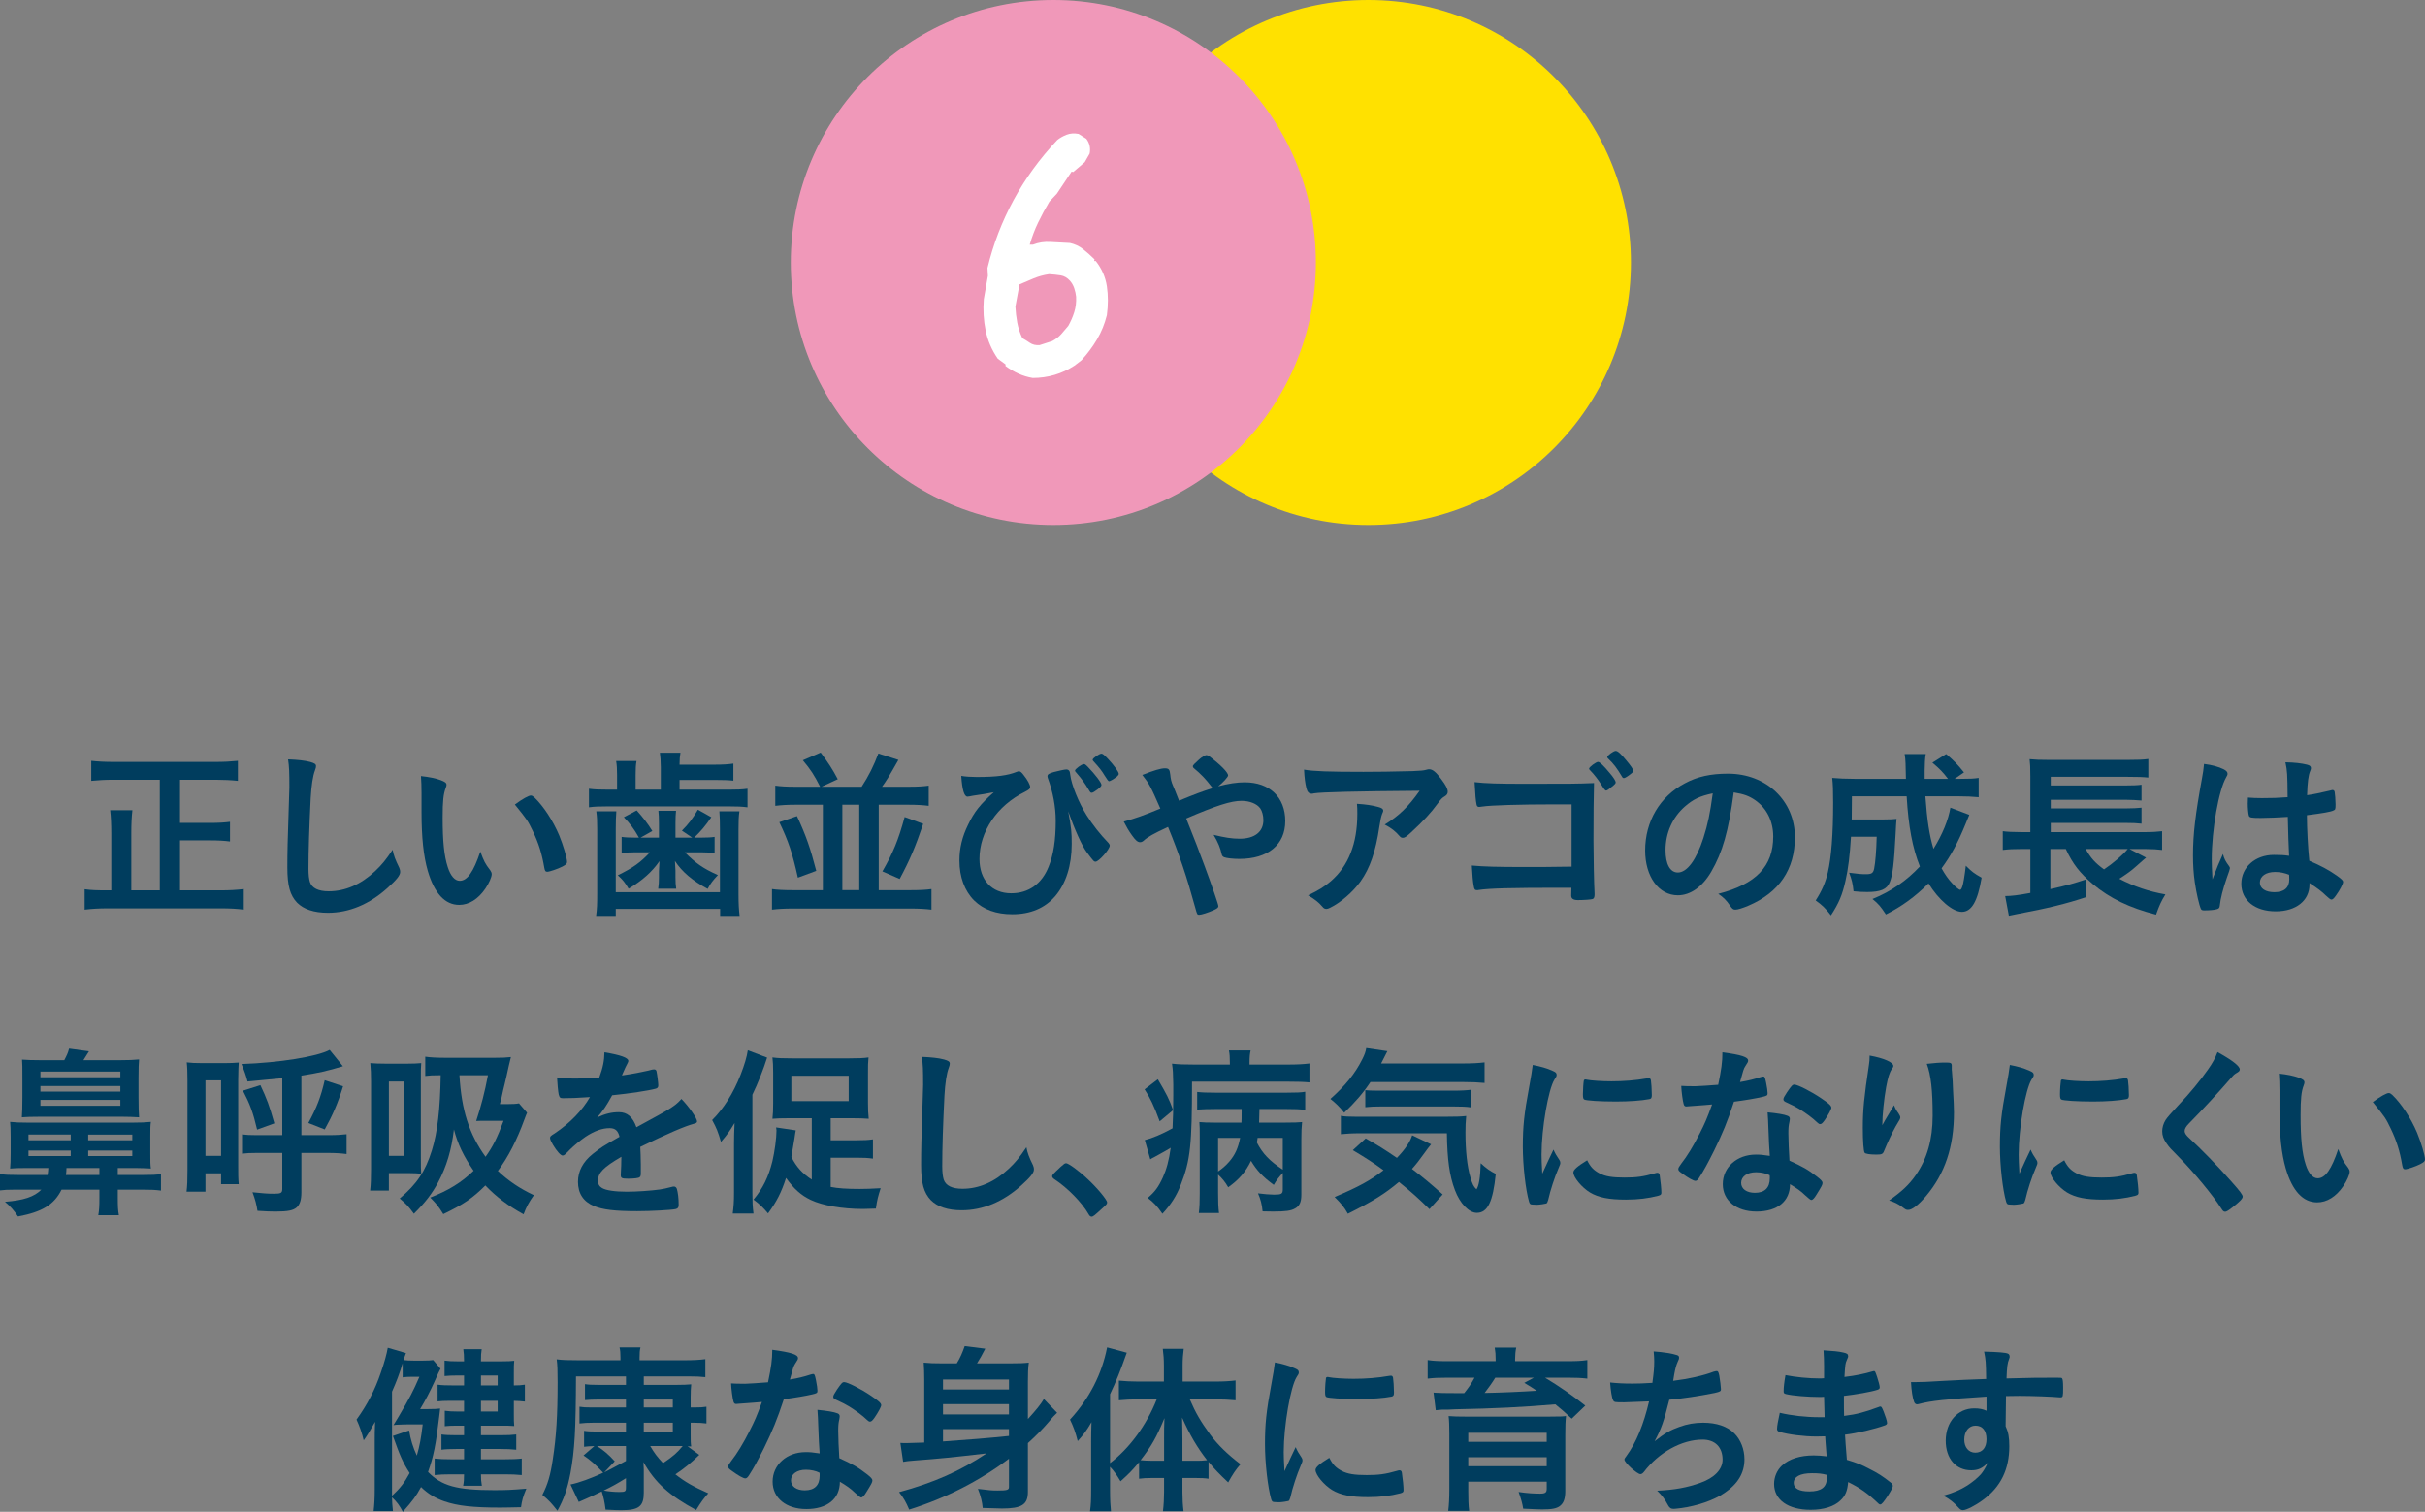 <?xml version="1.0" encoding="UTF-8"?>
<svg id="_イヤー_2" data-name="レイヤー 2" xmlns="http://www.w3.org/2000/svg" viewBox="0 0 277.094 172.774">
  <rect x="0" y="0" width="277.094" height="172.774" fill="#808080" stroke="none"/>
  <g id="_身" data-name="中身">
    <g>
      <path d="M18.258,89.111h-5.269c-.967,0-1.723,.042-2.562,.126v-2.288c.777,.084,1.533,.126,2.541,.126h11.674c.966,0,1.722-.042,2.541-.126v2.288c-.799-.084-1.659-.126-2.541-.126h-4.073v4.934h3.464c.967,0,1.617-.042,2.247-.126v2.247c-.63-.084-1.344-.126-2.247-.126h-3.464v5.711h4.619c.987,0,1.848-.042,2.667-.147v2.352c-.819-.105-1.555-.147-2.646-.147H12.337c-1.008,0-1.784,.042-2.667,.147v-2.331c.777,.105,1.323,.126,2.625,.126h.42v-6.53c0-1.029-.042-1.911-.126-2.624h2.54c-.084,.714-.125,1.554-.125,2.603v6.551h3.254v-12.64Z" style="fill: #003d5e;"/>
      <path d="M35.437,87.075c.524,.147,.672,.252,.672,.483,0,.147-.021,.21-.126,.504-.23,.609-.398,1.68-.482,3.15-.168,3.38-.252,6.005-.252,8.084,0,.672,.062,1.176,.168,1.512,.231,.693,.965,1.05,2.141,1.05,1.891,0,3.675-.777,5.312-2.31,.756-.714,1.218-1.281,1.994-2.436,.127,.672,.295,1.113,.756,2.058,.063,.168,.105,.294,.105,.483,0,.378-.398,.882-1.449,1.827-2.078,1.869-4.388,2.834-6.803,2.834-1.596,0-2.772-.399-3.527-1.155-.797-.84-1.112-1.932-1.112-4.01,0-1.638,.021-2.897,.189-7.79,.021-.735,.043-1.176,.043-1.365,0-1.785-.021-2.31-.147-3.212,1.071,.042,1.89,.126,2.519,.294Z" style="fill: #003d5e;"/>
      <path d="M48.164,90.581c0-.609-.021-1.428-.064-1.89,.966,.105,1.68,.252,2.247,.462,.504,.189,.672,.315,.672,.546q0,.126-.084,.336c-.274,.714-.357,1.512-.357,3.422,0,2.688,.168,4.367,.588,5.648,.315,.987,.798,1.554,1.365,1.554,.86,0,1.574-1.008,2.352-3.338,.399,1.071,.545,1.386,1.133,2.142,.105,.147,.168,.294,.168,.441,0,.336-.314,1.05-.734,1.659-.818,1.197-1.869,1.848-2.981,1.848-1.616,0-2.835-1.302-3.591-3.884-.482-1.68-.713-3.8-.713-6.74v-2.205Zm12.492,.336c.126,0,.23,.063,.398,.21,1.051,1.008,2.143,2.688,2.835,4.325,.462,1.113,.903,2.603,.903,3.044,0,.21-.105,.315-.547,.546-.482,.252-1.469,.588-1.721,.588-.189,0-.273-.105-.336-.483-.274-1.617-.651-2.792-1.303-4.157-.588-1.218-.629-1.281-2.057-3.045,.881-.651,1.574-1.029,1.826-1.029Z" style="fill: #003d5e;"/>
      <path d="M75.504,87.621c0-.63-.041-1.155-.104-1.596h2.352c-.064,.357-.104,.777-.104,1.365h3.988c.924,0,1.617-.042,2.163-.126v1.953c-.567-.063-1.176-.084-2.163-.084h-3.988v1.113h5.647c1.008,0,1.491-.021,2.12-.105v2.121c-.608-.084-1.238-.105-2.141-.105h-13.816c-.986,0-1.574,.021-2.162,.105v-2.121c.609,.084,1.154,.105,2.246,.105h.967v-1.701c0-.63-.021-1.071-.105-1.575h2.33c-.084,.441-.104,.903-.104,1.596v1.68h2.876v-2.624Zm-5.08,5.102c-.043,.63-.064,1.071-.064,1.995v7.244h11.905v-7.244c0-.882-.021-1.407-.064-1.995h2.288c-.084,.567-.104,1.113-.104,2.037v7.412c0,1.134,.042,1.785,.126,2.499h-2.225v-.798h-11.926v.798h-2.247c.105-.735,.127-1.386,.127-2.499v-7.412c0-.945-.021-1.407-.105-2.037h2.289Zm4.871,1.386c0-.651-.021-1.071-.063-1.449h2.016c-.042,.378-.064,.798-.064,1.449v1.617h1.911l-1.176-.798c.756-.756,1.176-1.302,1.827-2.394l1.532,.861c-.692,1.008-1.155,1.554-1.952,2.33h.818c.65,0,1.113-.021,1.512-.084v1.869c-.525-.084-.861-.105-1.406-.105h-1.995c1.26,1.26,2.058,1.827,3.779,2.603-.546,.567-.84,.945-1.176,1.575-1.7-.924-2.919-1.932-3.737-3.191q.021,.189,.021,.357c.021,.294,.041,.672,.041,.756v.756c0,.546,.021,.882,.084,1.302h-2.057c.062-.42,.084-.798,.084-1.26v-.735c0-.063,.021-.462,.062-1.155-.84,1.218-1.974,2.226-3.527,3.149-.398-.672-.65-1.008-1.238-1.533,1.764-.861,2.603-1.47,3.674-2.624h-1.785c-.524,0-.881,.021-1.448,.084v-1.848c.42,.063,.882,.084,1.512,.084h.462c-.546-.987-1.029-1.617-1.722-2.33l1.47-.777c.734,.819,1.302,1.554,1.785,2.352l-1.344,.756h2.1v-1.617Z" style="fill: #003d5e;"/>
      <path d="M93.711,89.909c-.693-1.365-1.05-1.911-1.974-3.023l2.036-.882c.924,1.239,1.344,1.89,1.953,3.045l-1.848,.861h4.577c.798-1.218,1.386-2.394,1.911-3.8l2.288,.735c-1.218,2.142-1.302,2.268-1.868,3.065h3.023c1.092,0,1.721-.042,2.309-.126v2.31c-.65-.084-1.385-.126-2.288-.126h-3.423v9.763h3.654c1.112,0,1.784-.042,2.372-.126v2.352c-.692-.084-1.428-.126-2.372-.126h-13.48c-.944,0-1.68,.042-2.372,.126v-2.352c.588,.084,1.26,.126,2.372,.126h3.443v-9.763h-3.148c-.883,0-1.596,.042-2.289,.126v-2.31c.588,.084,1.238,.126,2.31,.126h2.813Zm-2.646,3.359c1.028,2.205,1.532,3.653,2.204,6.257l-2.1,.777c-.629-2.813-1.07-4.157-2.12-6.341l2.016-.693Zm7.118,8.461v-9.763h-1.932v9.763h1.932Zm7.307-7.58c-.924,2.708-1.491,4.052-2.688,6.299l-1.975-.861c1.219-2.121,1.827-3.59,2.541-6.215l2.121,.777Z" style="fill: #003d5e;"/>
      <path d="M111.625,88.796c2.246,0,3.506-.168,4.556-.588,.104-.042,.168-.063,.231-.063,.168,0,.315,.105,.545,.42,.463,.567,.756,1.134,.756,1.386,0,.189-.125,.294-.608,.546-3.171,1.554-5.186,4.556-5.186,7.664,0,2.414,1.407,3.926,3.633,3.926,1.974,0,3.485-1.071,4.262-3.023,.567-1.386,.819-3.065,.819-5.249,0-1.617-.316-3.296-.903-4.892-.021-.084-.041-.147-.041-.21,0-.21,.146-.315,.734-.483,.566-.147,1.238-.294,1.428-.294,.168,0,.294,.084,.357,.21q.041,.063,.084,.399c.125,1.113,.965,3.191,1.868,4.619,.651,1.05,1.596,2.247,2.499,3.17,.104,.126,.146,.21,.146,.315-.021,.441-1.26,1.827-1.617,1.827-.189,0-.23-.042-.986-1.05-.566-.735-1.428-2.667-2.142-4.703,.356,1.932,.399,2.373,.399,3.737,0,2.436-.651,4.514-1.891,5.963-1.176,1.365-2.834,2.058-4.892,2.058-1.848,0-3.296-.525-4.367-1.575-1.092-1.092-1.68-2.688-1.68-4.556,0-1.428,.315-2.729,.987-4.094,.713-1.491,1.406-2.352,2.939-3.716-1.092,.21-1.113,.21-2.395,.399-.125,.021-.23,.042-.314,.063-.126,.021-.231,.042-.294,.042-.378,0-.608-.777-.714-2.373,.462,.084,1.154,.126,1.785,.126Zm12.744,1.407c-.378-.651-.818-1.239-1.218-1.701-.294-.336-.315-.357-.315-.441,0-.168,.756-.735,1.008-.735,.127,0,.189,.042,.441,.294,.84,.861,1.574,1.827,1.574,2.079,0,.126-.084,.231-.398,.483-.357,.273-.588,.42-.734,.42-.105,0-.147-.042-.357-.399Zm1.848-1.575c-.314-.525-.566-.861-1.281-1.638-.062-.063-.084-.126-.084-.168,0-.168,.756-.693,1.008-.693,.147,0,.315,.147,.735,.588,.692,.735,1.239,1.491,1.239,1.722,0,.084-.064,.189-.211,.315-.377,.294-.776,.525-.902,.525q-.105,0-.504-.651Z" style="fill: #003d5e;"/>
      <path d="M142.242,89.405c2.834,0,4.619,1.701,4.619,4.43,0,2.708-1.975,4.325-5.25,4.325-.713,0-1.448-.084-1.721-.189-.168-.063-.252-.168-.295-.357-.146-.693-.42-1.365-.924-2.205,1.303,.315,2.1,.441,2.982,.441,1.7,0,2.708-.777,2.708-2.121,0-.525-.147-1.05-.356-1.344-.379-.525-1.197-.861-2.143-.861-1.196,0-2.856,.525-6.319,2.016q1.323,3.296,2.058,5.312c.882,2.373,1.617,4.514,1.617,4.703,0,.168-.127,.273-.547,.462-.608,.273-1.385,.525-1.658,.525-.21,0-.231-.042-.441-.819-.965-3.527-1.826-6.089-3.107-9.217-1.596,.735-2.352,1.155-2.792,1.575-.126,.105-.252,.168-.399,.168-.273,0-.524-.21-.924-.777-.42-.588-.588-.903-.944-1.575,1.344-.378,2.204-.672,4.179-1.491-1.092-2.498-1.239-2.792-2.059-3.842,1.344-.525,2.1-.756,2.583-.756,.441,0,.546,.126,.608,.693,.064,.588,.105,.798,.357,1.386,.021,.042,.21,.483,.65,1.617,1.848-.756,2.499-1.008,3.885-1.449-.084-.042-.105-.063-.168-.147-.714-.924-1.154-1.386-2.078-2.163-.043-.084-.064-.126-.064-.189q0-.126,.714-.756c.273-.252,.693-.504,.818-.504,.105,0,.211,.042,.336,.126,1.281,.966,2.163,1.848,2.163,2.205,0,.168-.63,.861-1.134,1.239,1.154-.315,2.162-.462,3.045-.462Z" style="fill: #003d5e;"/>
      <path d="M155.767,88.209c1.743,0,3.066-.021,5.647-.084,.924-.042,1.239-.063,1.533-.147,.21-.063,.273-.063,.357-.063,.399,0,.776,.315,1.385,1.134,.525,.693,.735,1.113,.735,1.428,0,.231-.104,.378-.336,.525-.336,.21-.399,.273-.819,.84-.756,1.05-1.68,2.037-3.023,3.275-.545,.504-.734,.63-.944,.63-.147,0-.252-.042-.356-.168-.504-.588-.967-.945-1.723-1.344,1.617-.987,2.709-2.037,3.99-3.863q-10.813,.084-12.053,.294c-.168,.042-.231,.042-.273,.042-.315,0-.504-.189-.608-.609-.147-.567-.231-1.239-.273-2.142,1.05,.189,2.834,.252,6.761,.252Zm1.7,4.01c.42,.105,.588,.231,.588,.441q0,.084-.125,.357c-.105,.273-.211,.735-.315,1.449-.42,2.855-1.071,4.745-2.163,6.278-.881,1.218-2.268,2.414-3.484,3.002-.147,.084-.315,.126-.399,.126-.189,0-.315-.063-.462-.252-.42-.504-.924-.882-1.638-1.302,1.196-.567,1.868-.987,2.603-1.617,2.016-1.743,3.023-4.304,3.023-7.685,0-.483,0-.777-.042-1.155,1.008,.063,1.722,.168,2.414,.357Z" style="fill: #003d5e;"/>
      <path d="M179.579,91.925h-1.743c-4.262,0-7.537,.105-8.461,.252-.146,.021-.252,.042-.336,.042-.19,0-.273-.063-.315-.252-.105-.504-.147-1.071-.231-2.583,1.26,.147,2.729,.189,5.731,.189,5.375,0,5.858,0,7.916-.084-.042,2.016-.062,3.191-.062,6.593,0,1.575,.062,4.997,.125,6.026v.126c0,.273-.062,.441-.209,.504-.147,.063-1.029,.126-1.701,.126q-.756,0-.756-.504c0-.042,0-.105,.021-.903h-1.176c-5.606,0-8.189,.063-9.428,.252-.062,.021-.126,.021-.189,.021-.231,0-.315-.084-.377-.525-.084-.399-.147-1.176-.211-2.289,1.407,.126,2.835,.168,6.11,.168,2.079,0,2.331,0,5.291-.042v-7.118Zm4.577-1.995c-.399,.336-.546,.42-.65,.42q-.127,0-.504-.63c-.336-.546-.84-1.218-1.323-1.701-.084-.084-.104-.126-.104-.168,0-.189,.797-.777,1.028-.777,.188,0,.63,.42,1.323,1.26,.44,.504,.692,.924,.692,1.071,0,.126-.084,.231-.462,.525Zm1.154-1.218c-.524-.882-.944-1.449-1.553-2.016-.084-.084-.105-.126-.105-.168,0-.189,.714-.714,.966-.714,.231,0,.608,.336,1.218,1.092,.482,.567,.798,1.029,.798,1.176,0,.105-.084,.21-.336,.399-.316,.252-.63,.441-.735,.441-.104,0-.168-.042-.252-.21Z" style="fill: #003d5e;"/>
      <path d="M195.541,99.609c-1.008,1.743-2.393,2.708-3.821,2.708-2.184,0-3.737-2.142-3.737-5.123,0-3.317,1.68-6.173,4.557-7.684,1.406-.756,2.918-1.092,4.912-1.092,4.389,0,7.643,3.107,7.643,7.265,0,3.674-1.805,6.32-5.291,7.811-.692,.294-1.238,.462-1.512,.462-.252,0-.356-.084-.629-.483-.357-.546-.756-.945-1.323-1.323,4.325-1.113,6.278-3.149,6.278-6.551,0-1.743-.735-3.212-2.037-4.136-.734-.504-1.322-.714-2.478-.903-.588,4.43-1.28,6.845-2.562,9.049Zm-3.023-7.433c-1.406,1.239-2.205,3.002-2.205,4.976,0,1.617,.525,2.562,1.407,2.562,1.05,0,2.12-1.449,2.919-3.947,.504-1.575,.756-2.772,1.07-5.102-1.49,.315-2.226,.672-3.191,1.512Z" style="fill: #003d5e;"/>
      <path d="M225.024,93.122q-.147,.336-.441,1.071c-.882,2.163-1.701,3.653-2.729,5.039,.378,.693,.798,1.281,1.218,1.722,.336,.378,.777,.735,.902,.735,.084,0,.168-.126,.252-.378q.168-.462,.399-2.373c.672,.672,.944,.882,1.806,1.365-.462,2.729-1.154,3.905-2.268,3.905-1.029,0-2.646-1.365-3.801-3.254-1.49,1.491-3.064,2.646-4.871,3.548-.608-.924-.84-1.197-1.532-1.764,2.12-.861,3.863-2.058,5.417-3.716-.84-2.1-1.302-4.514-1.512-8.021h-6.257q-.021,1.995-.021,2.646h3.695c.734,0,1.008-.021,1.428-.063-.043,.42-.064,.882-.105,1.701-.189,3.548-.336,4.703-.672,5.543-.315,.798-1.05,1.113-2.582,1.113-.525,0-.883-.021-1.555-.084-.084-.861-.209-1.365-.504-2.121,1.092,.147,1.387,.168,1.953,.168,.609,0,.798-.126,.902-.609,.147-.714,.252-2.037,.295-3.674h-2.939c-.127,2.142-.316,3.695-.631,5.06-.356,1.596-.756,2.541-1.658,3.926-.63-.819-1.008-1.176-1.742-1.701,.713-1.113,1.112-2.037,1.385-3.191,.399-1.722,.609-4.367,.609-7.957,0-1.512-.021-2.058-.105-2.856,.715,.063,1.533,.105,2.583,.105h5.837l-.042-1.764c-.021-.483-.042-.672-.104-1.071h2.414c-.084,.42-.126,1.239-.126,1.911v.924h2.667c-.567-.756-.967-1.155-1.785-1.848l1.574-.987c.924,.798,1.26,1.134,2.037,2.1l-1.07,.735h.608c1.092,0,1.616-.021,2.142-.105v2.205c-.672-.063-1.428-.105-2.457-.105h-3.632c.189,2.729,.462,4.493,.924,6.005,1.028-1.659,1.7-3.296,1.932-4.703l2.163,.819Z" style="fill: #003d5e;"/>
      <path d="M245.225,98.014c-.188,.147-.293,.252-1.154,1.008-.504,.462-1.092,.882-1.91,1.407,1.7,.882,3.359,1.449,5.269,1.785-.482,.777-.714,1.302-1.07,2.31-3.023-.777-5.271-1.848-7.244-3.506-1.449-1.239-2.268-2.268-3.066-3.989h-1.764v4.577c1.827-.399,2.624-.63,4.031-1.092l.042,2.016c-2.205,.735-4.389,1.281-7.894,1.932-.482,.105-.546,.105-.924,.189l-.42-2.247c.672,0,1.554-.105,2.877-.357v-5.018h-1.092c-.861,0-1.365,.021-2.059,.105v-2.142c.42,.063,1.197,.105,2.1,.105h1.051v-6.341c0-1.113-.021-1.428-.084-1.995,.629,.063,1.176,.084,2.204,.084h9.007c1.176,0,1.743-.021,2.352-.105v2.121c-.65-.063-1.133-.084-2.33-.084h-8.818v.987h8.524c.819,0,1.407-.021,1.848-.084v1.806c-.42-.042-1.323-.084-1.848-.084h-8.524v.987h8.524c.819,0,1.47-.042,1.848-.084v1.827c-.546-.063-1.05-.084-1.848-.084h-8.524v1.05h10.729c.883,0,1.449-.042,1.995-.105v2.142c-.524-.063-1.092-.105-1.827-.105h-1.889l1.889,.987Zm-6.907-.987c.588,1.05,1.112,1.617,2.1,2.33,1.008-.672,2.163-1.659,2.708-2.33h-4.808Z" style="fill: #003d5e;"/>
      <path d="M254.719,99.001c.064,.084,.084,.147,.084,.231q0,.126-.356,1.092c-.44,1.281-.714,2.33-.798,3.149-.021,.273-.105,.378-.378,.441-.294,.084-.86,.126-1.407,.126-.209,0-.314-.042-.377-.168-.19-.399-.525-1.848-.693-3.023-.146-.987-.21-2.016-.21-3.087,0-2.414,.273-4.703,1.028-8.818,.127-.672,.168-.987,.231-1.638,.966,.126,1.638,.315,2.247,.609,.314,.168,.44,.315,.44,.504,0,.126-.042,.231-.147,.399-.86,1.47-1.658,6.005-1.658,9.364,0,.504,.021,1.302,.084,2.309,.504-1.302,.734-1.89,1.197-2.897,.146,.567,.293,.84,.713,1.407Zm3.527-5.522c-1.008,0-1.217-.042-1.28-.273-.063-.189-.126-.861-.126-1.344,0-.168,0-.336,.021-.714,.566,.042,.902,.063,1.596,.063,1.133,0,1.848-.021,2.939-.105-.021-2.667-.043-3.002-.252-3.989,1.028,.021,1.805,.105,2.477,.273,.315,.084,.441,.189,.441,.399,0,.084-.021,.147-.084,.315-.21,.483-.314,1.302-.357,2.772,.777-.105,1.449-.252,2.709-.546,.105-.042,.146-.042,.21-.042,.126,0,.188,.063,.231,.21,.041,.189,.104,.987,.104,1.428,0,.525-.021,.609-.231,.693-.336,.168-1.26,.315-3.044,.546,0,1.449,.126,3.842,.273,5.207,1.323,.567,2.227,1.05,3.15,1.701,.588,.42,.713,.567,.713,.714,0,.231-.377,.945-.818,1.554-.252,.357-.378,.462-.525,.462q-.146,0-.629-.462c-.463-.462-.945-.819-1.869-1.428v.168c0,1.848-1.533,3.066-3.863,3.066-2.373,0-3.926-1.26-3.926-3.15s1.596-3.296,3.716-3.296c.776,0,1.176,.021,1.743,.105q-.084-1.638-.147-4.451c-.903,.063-2.331,.126-3.171,.126Zm1.723,6.173c-1.051,0-1.743,.483-1.743,1.218,0,.672,.651,1.092,1.659,1.092,1.112,0,1.7-.504,1.7-1.47,0-.294-.021-.525-.021-.525-.547-.21-1.029-.315-1.596-.315Z" style="fill: #003d5e;"/>
      <path d="M3.064,133.483c-1.028,0-1.448,.021-1.91,.063,.042-.504,.062-.819,.062-1.806v-1.806c0-.987-.021-1.239-.062-1.722,.63,.063,1.113,.084,1.974,.084H15.264c.861,0,1.344-.021,1.974-.084-.063,.462-.063,.714-.063,1.68v1.932c0,.987,0,1.239,.063,1.722q-.378-.042-1.806-.063h-1.974v.798h2.982c.966,0,1.386-.021,1.953-.084v1.869c-.651-.084-1.092-.105-1.975-.105h-2.96v.945c0,.945,.021,1.407,.126,1.974h-2.352c.105-.609,.126-1.05,.126-1.974v-.945H7.033c-.861,1.722-2.205,2.541-4.976,3.065-.482-.714-.86-1.155-1.49-1.68,2.142-.168,3.338-.567,4.157-1.386H1.721c-.881,0-1.217,.021-1.721,.084v-1.848c.629,.063,1.07,.084,2.036,.084h3.401c.042-.294,.062-.42,.084-.798H3.064Zm4.283-12.325c.273-.525,.42-.819,.547-1.323l2.268,.315c-.252,.42-.357,.588-.631,1.008h4.263c1.008,0,1.386-.021,2.1-.084-.042,.483-.064,.945-.064,2.079v2.289c0,1.029,.021,1.68,.064,2.247-.798-.042-1.176-.063-1.974-.063H4.598c-1.029,0-1.596,.021-2.1,.063,.042-.609,.062-1.134,.062-2.247v-2.289c0-1.218,0-1.575-.041-2.058,.608,.042,1.112,.063,2.078,.063h2.75Zm-4.094,9.154h4.829v-.651H3.254v.651Zm0,1.806h4.829v-.63H3.254v.63Zm1.365-9.007H13.752v-.651H4.619v.651Zm0,1.638H13.752v-.63H4.619v.63Zm0,1.617H13.752v-.672H4.619v.672Zm2.98,7.118c-.021,.441-.021,.504-.062,.798h3.821v-.798h-3.759Zm2.479-3.17h5.039v-.651h-5.039v.651Zm0,1.806h5.039v-.63h-5.039v.63Z" style="fill: #003d5e;"/>
      <path d="M25.64,121.495c.672,0,1.112-.021,1.638-.063q-.042,.441-.062,1.974v9.721c0,1.134,0,1.533,.062,2.205h-2.016v-1.239h-1.785v2.1h-2.162c.084-.714,.105-1.281,.105-2.436v-10.267c0-.882-.021-1.554-.084-2.079,.545,.063,.924,.084,1.742,.084h2.562Zm-2.163,10.603h1.785v-8.629h-1.785v8.629Zm8.777-8.881q-2.519,.252-3.969,.378-.231-.924-.693-1.995c4.283-.147,8.65-.84,10.078-1.617l1.512,1.869c-1.721,.525-2.834,.777-4.744,1.071v6.803h3.17c.861,0,1.449-.042,1.994-.105v2.268c-.65-.084-1.238-.126-2.204-.126h-2.96v4.514c0,.84-.168,1.365-.525,1.701-.398,.357-1.029,.483-2.436,.483-.462,0-1.218-.021-2.058-.084-.104-.693-.252-1.281-.567-2.121,1.197,.126,1.723,.168,2.457,.168,.798,0,.945-.084,.945-.567v-4.094h-2.919c-.714,0-1.176,.021-1.68,.084v-2.205c.483,.063,.924,.084,1.596,.084h3.003v-6.509Zm-2.877,5.879c-.462-1.974-.818-2.918-1.617-4.451l1.995-.63c.735,1.554,1.028,2.352,1.596,4.367l-1.974,.714Zm9.826-4.955c-.588,1.911-1.197,3.317-2.1,4.934l-1.869-.735c.967-1.785,1.428-2.982,1.869-4.892l2.1,.693Z" style="fill: #003d5e;"/>
      <path d="M46.514,121.558c.714,0,1.134-.021,1.617-.063-.043,.441-.043,.777-.043,2.016v8.65c0,1.197,0,1.575,.043,1.974-.441-.042-.84-.063-1.303-.063h-2.393v1.995h-2.143c.084-.693,.105-1.365,.105-2.457v-10.057c0-.861-.021-1.281-.084-2.058,.546,.042,.966,.063,1.742,.063h2.457Zm-2.078,10.54h1.68v-8.503h-1.68v8.503Zm15.789-4.934c-.105,.252-.147,.336-.315,.798-.86,2.352-1.848,4.283-3.023,5.858,1.239,1.155,2.478,1.995,4.115,2.771-.567,.798-.84,1.302-1.176,2.184-1.764-.966-3.149-2.016-4.367-3.296-1.448,1.449-2.499,2.163-4.808,3.275-.525-.861-.819-1.218-1.491-1.89,2.058-.798,3.569-1.722,4.955-3.065-1.134-1.638-1.827-3.087-2.247-4.724-.272,2.331-.84,4.241-1.805,6.047-.672,1.26-1.471,2.31-2.772,3.59-.588-.819-.903-1.155-1.617-1.743,1.974-1.659,2.939-3.128,3.674-5.501,.651-2.1,.945-4.745,1.008-8.587-1.008,0-1.217,.021-1.764,.084v-2.205c.567,.084,1.303,.126,2.331,.126h5.606c.86,0,1.344-.021,1.848-.084-.084,.315-.127,.483-.252,1.05-.043,.21-.127,.567-.231,1.05-.147,.672-.294,1.239-.399,1.68-.168,.798-.209,.987-.377,1.596h.881c.631,0,1.008-.021,1.303-.084l.924,1.071Zm-7.726-4.283c.23,3.968,1.092,6.698,2.98,9.322,.84-1.176,1.344-2.184,2.059-4.115h-1.869c-.566,0-.945,0-1.26,.021,.566-1.701,.986-3.317,1.344-5.228h-3.254Z" style="fill: #003d5e;"/>
      <path d="M70.999,132.203c-2.079,1.218-2.667,1.827-2.667,2.75,0,.378,.147,.63,.463,.819,.461,.273,1.49,.42,2.812,.42,1.135,0,2.709-.105,3.779-.252,.442-.063,.693-.126,1.533-.336h.105c.146,0,.252,.105,.315,.252,.126,.441,.21,1.071,.21,1.827,0,.315-.104,.441-.378,.504-.504,.105-2.834,.231-4.367,.231-2.562,0-3.926-.168-4.934-.588-1.219-.504-1.827-1.449-1.827-2.772,0-1.218,.567-2.288,1.7-3.191,.903-.714,1.113-.861,3.045-1.953-.168-.693-.482-.987-1.134-.987-.86,0-1.764,.336-2.751,.987-.608,.42-1.322,1.008-1.764,1.449-.629,.651-.692,.693-.86,.693-.21,0-.651-.483-1.092-1.218-.21-.357-.336-.63-.336-.777,0-.189,.042-.231,.546-.546,1.722-1.155,3.149-2.625,4.01-4.136-1.49,.105-2.268,.126-3.086,.126-.315,0-.378-.063-.482-.42-.064-.273-.168-1.386-.19-1.953,.714,.105,1.134,.126,2.142,.126,.819,0,1.722-.021,2.667-.063,.44-1.197,.588-1.953,.608-2.939,1.868,.315,2.729,.63,2.729,.987,0,.084-.021,.126-.084,.252-.146,.273-.314,.609-.588,1.26q-.042,.084-.062,.147c1.196-.168,2.246-.378,2.981-.546,.463-.126,.567-.147,.672-.147,.168,0,.252,.063,.295,.189,.084,.378,.209,1.344,.209,1.638,0,.231-.084,.336-.356,.399-.672,.189-2.981,.546-4.913,.735-.63,1.155-1.07,1.827-1.722,2.541,.944-.441,1.659-.609,2.499-.609,.944,0,1.574,.546,1.994,1.722,2.078-1.134,3.191-1.743,3.317-1.827,.966-.567,1.364-.882,1.827-1.407,.86,.882,1.784,2.205,1.784,2.562,0,.126-.084,.21-.356,.273-1.029,.273-2.939,1.092-6.131,2.646,.021,.378,.062,1.344,.062,2.016v1.008c0,.252-.042,.378-.146,.441-.105,.105-.672,.168-1.303,.168-.713,0-.84-.063-.84-.399v-.084c.043-.609,.063-1.407,.063-1.911v-.105Z" style="fill: #003d5e;"/>
      <path d="M83.873,130.586c0-.672,.021-1.386,.063-2.247-.567,.945-.819,1.302-1.554,2.163-.336-1.155-.504-1.575-1.008-2.499,1.344-1.344,2.414-3.065,3.254-5.186,.441-1.134,.715-2.058,.819-2.792l2.204,.84c-.399,1.281-1.07,3.002-1.68,4.241v11.254c0,.882,.021,1.554,.127,2.33h-2.373c.105-.84,.146-1.344,.146-2.373v-5.732Zm8.882-2.792h-2.478c-1.05,0-1.533,.021-2.016,.063,.062-.504,.084-1.008,.084-1.806v-3.485c0-.756-.021-1.218-.084-1.722,.588,.084,1.176,.105,2.184,.105h6.613c.987,0,1.639-.021,2.184-.105-.062,.588-.062,.924-.062,1.848v3.359c0,.714,.021,1.218,.084,1.806-.566-.042-1.092-.063-1.994-.063h-2.352v2.519h2.918c.902,0,1.322-.021,1.91-.105v2.205c-.588-.084-1.028-.105-1.91-.105h-2.918v3.338c.818,.168,1.889,.231,3.296,.231,.692,0,1.364-.021,2.415-.084-.295,.903-.42,1.386-.547,2.331-1.154,.042-1.196,.042-1.49,.042-2.352,0-4.619-.399-5.941-1.029-1.113-.525-1.953-1.281-2.835-2.519-.524,1.638-1.071,2.708-2.058,4.052-.546-.651-.902-1.008-1.658-1.575,1.07-1.281,1.721-2.603,2.162-4.409,.252-1.071,.462-2.624,.462-3.506,0-.063-.021-.147-.042-.336l2.246,.336c-.062,.294-.062,.336-.146,.903q-.042,.315-.357,2.142c.588,1.155,1.26,1.89,2.331,2.583v-7.013Zm-2.331-1.953h6.551v-2.897h-6.551v2.897Z" style="fill: #003d5e;"/>
      <path d="M107.853,121.075c.525,.147,.672,.252,.672,.483,0,.147-.021,.21-.125,.504-.231,.609-.399,1.68-.483,3.15-.168,3.38-.252,6.005-.252,8.084,0,.672,.063,1.176,.168,1.512,.232,.693,.966,1.05,2.142,1.05,1.89,0,3.674-.777,5.312-2.31,.756-.714,1.217-1.281,1.994-2.436,.126,.672,.294,1.113,.756,2.058,.062,.168,.105,.294,.105,.483,0,.378-.399,.882-1.449,1.827-2.078,1.869-4.389,2.834-6.803,2.834-1.596,0-2.772-.399-3.527-1.155-.798-.84-1.113-1.932-1.113-4.01,0-1.638,.021-2.897,.19-7.79,.021-.735,.042-1.176,.042-1.365,0-1.785-.021-2.31-.147-3.212,1.071,.042,1.891,.126,2.519,.294Z" style="fill: #003d5e;"/>
      <path d="M121.191,133.357c.378-.336,.483-.42,.63-.42,.274,0,1.533,.924,2.457,1.806,1.049,.966,2.225,2.373,2.225,2.667,0,.189-.041,.231-.65,.777-.798,.735-.966,.861-1.113,.861-.125,0-.252-.084-.356-.294-.735-1.302-2.415-3.023-3.905-3.989-.168-.126-.252-.21-.252-.336,0-.147,.042-.21,.966-1.071Z" style="fill: #003d5e;"/>
      <path d="M132.299,123.342c.967,1.638,1.303,2.268,1.743,3.527l-1.532,1.281c-.631-1.743-1.135-2.772-1.723-3.653l1.512-1.155Zm8.23-1.911c0-.672-.021-.924-.104-1.386h2.478c-.084,.378-.126,.735-.126,1.407v.21h4.431c.986,0,1.784-.042,2.414-.126v2.163c-.672-.063-1.449-.084-2.414-.084h-11.002c0,7.244-.189,8.986-1.281,11.779-.482,1.26-1.113,2.247-2.1,3.317-.609-.882-1.008-1.302-1.68-1.806,.818-.693,1.218-1.239,1.722-2.331,.42-.924,.714-1.974,.903-3.401q-.463,.294-1.428,.819-.252,.147-.42,.231c-.064,.021-.147,.063-.252,.126q-.147,.084-.231,.147l-.63-2.205c.798-.189,1.953-.672,3.17-1.344,.064-1.155,.084-2.184,.084-3.8v-1.239c-.021-1.323-.041-1.638-.146-2.352,.693,.084,1.406,.105,2.562,.105h4.052v-.231Zm6.047,12.619c-.461,.504-.692,.798-1.028,1.365-1.26-.924-1.932-1.638-2.603-2.751-.608,1.26-1.344,2.121-2.604,3.023-.336-.588-.692-1.029-1.155-1.449v2.142c0,.987,.021,1.638,.105,2.247h-2.309c.084-.651,.104-1.26,.104-2.226v-6.698c0-.672,0-.882-.041-1.47,.461,.042,.902,.063,1.784,.063h3.023c.021-.399,.021-.462,.021-1.134v-.42h-3.044c-.776,0-1.344,.021-2.036,.063v-2.016c.545,.063,1.112,.084,2.057,.084h8.23c1.071,0,1.596-.021,2.059-.105v2.058c-.672-.063-1.155-.084-2.079-.084h-3.149c-.021,.819-.042,1.344-.042,1.554h2.919c1.176,0,1.532-.021,1.994-.063-.062,.588-.084,1.113-.084,1.974v6.32c0,.861-.21,1.302-.714,1.575-.462,.273-1.071,.357-2.519,.357-.21,0-.546,0-1.196-.021-.064-.756-.231-1.407-.525-2.058,.63,.084,1.428,.147,1.826,.147,.861,0,1.008-.084,1.008-.609v-1.869Zm-7.391-.168c.483-.336,.861-.651,1.281-1.134,.65-.756,1.008-1.533,1.238-2.708h-2.519v3.842Zm4.515-3.842c-.021,.21-.042,.294-.084,.525,.651,1.281,1.47,2.121,2.96,3.107v-3.632h-2.876Z" style="fill: #003d5e;"/>
      <path d="M156.596,123.657c-.818,1.239-1.785,2.352-3.002,3.506-.525-.672-.945-1.071-1.575-1.575,1.7-1.512,2.813-2.877,3.653-4.556,.252-.504,.378-.84,.441-1.26l2.414,.357c-.062,.105-.294,.567-.714,1.407h9.302c1.112,0,1.826-.042,2.519-.126v2.352c-.651-.063-1.471-.105-2.519-.105h-10.52Zm6.74,14.529c-1.219-1.197-2.1-1.995-3.486-3.107-1.596,1.344-2.939,2.184-5.836,3.632-.399-.714-.693-1.092-1.512-1.911,2.728-1.155,4.115-1.911,5.584-3.065-1.176-.861-1.932-1.344-3.506-2.289l1.47-1.344c1.491,.84,1.952,1.134,3.569,2.226,.945-.987,1.512-1.827,1.742-2.583l2.163,1.029c-.21,.252-.42,.525-.86,1.134-.483,.672-.799,1.092-1.323,1.68,1.218,.924,2.247,1.785,3.507,2.918l-1.512,1.68Zm-7.811-8.671c-1.029,0-1.723,.042-2.311,.105v-2.1c.42,.084,.924,.105,1.743,.105h10.246c1.364,0,1.7-.021,2.331-.084-.064,.63-.084,1.197-.084,1.869,0,2.079,.189,3.863,.566,5.144,.231,.777,.357,1.05,.693,1.365,.272-.378,.44-1.323,.482-2.982,.672,.609,1.05,.882,1.722,1.218-.316,3.17-.924,4.451-2.163,4.451-.902,0-1.932-1.071-2.498-2.583-.63-1.659-.882-3.506-.924-6.509h-9.805Zm.482-4.934c.252,.042,.902,.063,1.512,.063h8.44c1.028,0,1.68-.042,2.142-.105v2.016c-.566-.084-1.113-.105-2.142-.105h-8.021c-.84,0-1.386,.021-1.932,.084v-1.953Z" style="fill: #003d5e;"/>
      <path d="M178.205,132.602c.062,.105,.084,.189,.084,.294,0,.147-.021,.168-.211,.63-.42,.966-.924,2.478-1.176,3.611-.062,.231-.125,.357-.209,.399-.105,.042-.819,.147-1.051,.147h-.084c-.104,0-.252-.021-.42-.021-.273,0-.336-.063-.42-.315-.399-1.365-.713-4.178-.713-6.299,0-2.31,.146-3.737,.734-6.887,.21-1.134,.314-1.764,.398-2.457,.883,.168,1.639,.378,2.268,.672,.357,.147,.463,.252,.463,.462,0,.147-.021,.21-.252,.546-.693,1.113-1.471,5.564-1.471,8.566,0,.483,.021,1.134,.084,2.184,.588-1.323,.799-1.722,1.281-2.751,.19,.441,.315,.651,.693,1.218Zm4.556,1.491c.672,.357,1.47,.483,2.876,.483,1.344,0,2.143-.105,3.443-.483,.127-.042,.231-.063,.295-.063,.146,0,.252,.084,.273,.294,.104,.714,.189,1.554,.189,1.974,0,.21-.062,.273-.356,.357-1.134,.294-2.288,.441-3.695,.441-1.932,0-3.128-.231-4.115-.819-.924-.567-1.89-1.722-1.89-2.289,0-.294,.441-.693,1.574-1.386,.379,.756,.735,1.134,1.407,1.491Zm-1.47-10.708c.462,.105,1.806,.189,2.834,.189,1.387,0,2.772-.105,4.074-.336q.104-.021,.189-.021c.147,0,.21,.063,.252,.231,.042,.21,.104,1.134,.104,1.701,0,.315-.062,.42-.293,.462-.861,.168-2.289,.273-3.801,.273-1.806,0-3.422-.105-3.633-.231-.104-.063-.146-.21-.146-.588,0-.567,.062-1.407,.105-1.575,.021-.084,.084-.126,.209-.126,.021,0,.063,0,.105,.021Z" style="fill: #003d5e;"/>
      <path d="M193.787,126.366c-.377,.021-.608,.042-.86,.063-.189,.021-.21,.021-.232,.021-.168,0-.252-.063-.314-.273-.105-.336-.252-1.449-.274-2.079,.232,.021,.84,.042,1.596,.042,.231,0,1.891-.105,2.625-.168,.357-1.701,.482-2.583,.482-3.716,2.163,.294,2.939,.546,2.939,.945,0,.147-.021,.189-.336,.672-.168,.252-.231,.483-.588,1.785,.987-.168,1.575-.315,2.352-.567,.147-.042,.211-.063,.315-.063,.147,0,.189,.105,.315,.714,.104,.525,.168,.966,.168,1.197,0,.252-.064,.294-.609,.42-.714,.168-1.932,.378-3.233,.546-.776,2.352-1.302,3.611-2.268,5.585-.735,1.47-1.155,2.247-1.722,3.128-.168,.252-.274,.336-.42,.336-.21,0-.798-.315-1.533-.861-.336-.231-.42-.336-.42-.483s.084-.273,.357-.651c.609-.756,1.406-2.058,2.1-3.443,.588-1.155,.798-1.638,1.406-3.296-.818,.063-.881,.084-1.848,.147Zm6.908,12.094c-2.289,0-3.842-1.26-3.842-3.128,0-1.932,1.616-3.38,3.779-3.38,.504,0,.734,.021,1.596,.147-.084-1.008-.084-1.407-.168-3.359,0-.399-.043-.945-.084-1.617,1.07,.105,1.889,.231,2.288,.399,.168,.063,.252,.168,.252,.336,0,.105-.021,.189-.042,.336-.105,.441-.126,.756-.126,1.323,0,.777,.063,2.1,.126,3.128,1.49,.672,2.1,1.008,3.149,1.827,.462,.357,.63,.546,.63,.714,0,.21-.105,.399-.693,1.344-.252,.42-.441,.609-.588,.609q-.125,0-.713-.546c-.463-.462-.987-.819-1.723-1.26,0,1.953-1.428,3.128-3.842,3.128Zm-.042-4.493c-1.008,0-1.7,.483-1.7,1.218,0,.693,.629,1.134,1.574,1.134,1.113,0,1.701-.567,1.701-1.68,0-.168,0-.336-.021-.336-.42-.21-.986-.336-1.554-.336Zm7.853-5.963c-.252,.357-.378,.462-.525,.462-.104,0-.189-.042-.336-.189-.524-.504-1.26-1.05-2.036-1.533q-.504-.315-1.428-.735c-.294-.126-.399-.21-.399-.378,0-.147,.105-.336,.42-.819,.504-.735,.631-.861,.819-.861,.399,0,1.952,.798,3.066,1.554,.902,.609,1.176,.861,1.176,1.092,0,.168-.336,.798-.756,1.407Z" style="fill: #003d5e;"/>
      <path d="M215.397,128.024q.104-.168,1.028-1.722c.126,.357,.252,.588,.504,.924,.147,.231,.21,.357,.21,.483s-.042,.231-.546,1.05c-.356,.63-.966,1.932-1.218,2.562-.21,.588-.294,.63-.986,.63-.715,0-1.239-.084-1.323-.21-.126-.168-.21-1.302-.21-2.855,0-2.058,.146-3.506,.693-7.16,.062-.42,.084-.63,.084-1.092,1.637,.294,2.708,.777,2.708,1.176,0,.105-.021,.168-.168,.357-.273,.399-.441,.945-.651,2.058-.252,1.407-.44,3.254-.44,4.367q.189-.336,.315-.567Zm7.621-6.131v.357c.021,.084,.021,.252,.042,.483q.021,.336,.064,.861,0,.231,.041,1.008c.064,1.008,.105,2.016,.105,2.519,0,3.947-1.029,7.013-3.213,9.595-.84,.987-1.574,1.554-1.994,1.554-.252,0-.273,0-.714-.336-.4-.315-.944-.588-1.491-.735,1.471-1.05,2.268-1.785,3.045-2.897,1.302-1.869,1.932-4.094,1.932-6.803,0-2.876-.189-4.64-.672-5.921,.882-.105,1.533-.147,2.142-.147,.63,0,.714,.042,.714,.399v.063Z" style="fill: #003d5e;"/>
      <path d="M232.721,132.602c.064,.105,.084,.189,.084,.294,0,.147-.021,.168-.209,.63-.42,.966-.924,2.478-1.176,3.611-.063,.231-.127,.357-.211,.399-.104,.042-.818,.147-1.049,.147h-.084c-.105,0-.252-.021-.42-.021-.274,0-.336-.063-.42-.315-.4-1.365-.715-4.178-.715-6.299,0-2.31,.147-3.737,.735-6.887,.21-1.134,.315-1.764,.399-2.457,.881,.168,1.637,.378,2.268,.672,.356,.147,.461,.252,.461,.462,0,.147-.021,.21-.252,.546-.692,1.113-1.469,5.564-1.469,8.566,0,.483,.021,1.134,.084,2.184,.588-1.323,.797-1.722,1.28-2.751,.189,.441,.316,.651,.692,1.218Zm4.557,1.491c.672,.357,1.47,.483,2.877,.483,1.344,0,2.141-.105,3.443-.483,.125-.042,.231-.063,.293-.063,.147,0,.252,.084,.273,.294,.105,.714,.189,1.554,.189,1.974,0,.21-.063,.273-.357,.357-1.134,.294-2.289,.441-3.695,.441-1.932,0-3.129-.231-4.115-.819-.924-.567-1.89-1.722-1.89-2.289,0-.294,.441-.693,1.575-1.386,.377,.756,.734,1.134,1.406,1.491Zm-1.47-10.708c.462,.105,1.806,.189,2.835,.189,1.385,0,2.772-.105,4.072-.336q.105-.021,.189-.021c.146,0,.21,.063,.252,.231,.042,.21,.105,1.134,.105,1.701,0,.315-.063,.42-.295,.462-.86,.168-2.288,.273-3.8,.273-1.806,0-3.423-.105-3.632-.231-.105-.063-.147-.21-.147-.588,0-.567,.064-1.407,.104-1.575,.021-.084,.084-.126,.211-.126,.021,0,.062,0,.104,.021Z" style="fill: #003d5e;"/>
      <path d="M255.926,122.209c0,.189-.084,.252-.441,.462-.146,.084-.336,.252-.524,.483-1.302,1.512-3.171,3.548-4.829,5.228-.357,.357-.504,.63-.504,.882,0,.231,.168,.483,.566,.84,1.239,1.134,3.255,3.192,4.746,4.892,1.049,1.176,1.322,1.554,1.322,1.764,0,.231-.357,.588-1.218,1.26-.399,.315-.651,.462-.776,.462-.189,0-.273-.084-.483-.42-.903-1.428-3.107-4.094-4.787-5.795-.944-.945-1.134-1.155-1.428-1.575-.356-.504-.504-.924-.504-1.407,0-.42,.126-.861,.378-1.281q.231-.378,1.512-1.743c1.218-1.26,2.519-2.856,3.338-4.031,.547-.777,.819-1.281,1.092-1.995,1.639,.903,2.541,1.596,2.541,1.974Z" style="fill: #003d5e;"/>
      <path d="M260.465,124.581c0-.609-.021-1.428-.064-1.89,.966,.105,1.68,.252,2.247,.462,.504,.189,.672,.315,.672,.546q0,.126-.084,.336c-.274,.714-.357,1.512-.357,3.422,0,2.688,.168,4.367,.588,5.648,.315,.987,.798,1.554,1.365,1.554,.86,0,1.574-1.008,2.352-3.338,.399,1.071,.545,1.386,1.133,2.142,.105,.147,.168,.294,.168,.441,0,.336-.315,1.05-.734,1.659-.818,1.197-1.869,1.848-2.981,1.848-1.616,0-2.835-1.302-3.591-3.884-.482-1.68-.713-3.8-.713-6.74v-2.205Zm12.492,.336c.126,0,.23,.063,.398,.21,1.051,1.008,2.143,2.688,2.835,4.325,.462,1.113,.903,2.603,.903,3.044,0,.21-.105,.315-.547,.546-.482,.252-1.469,.588-1.721,.588-.19,0-.273-.105-.336-.483-.274-1.617-.651-2.792-1.303-4.157-.588-1.218-.629-1.281-2.057-3.045,.881-.651,1.574-1.029,1.826-1.029Z" style="fill: #003d5e;"/>
      <path d="M48.845,161.038c.735,0,1.112-.021,1.448-.063-.041,.378-.062,.483-.104,.882-.378,3.233-.651,4.598-1.28,6.362,1.553,1.596,3.275,2.079,7.537,2.079,1.322,0,1.974-.021,3.695-.168-.378,.903-.504,1.344-.609,2.121-1.176,.021-1.68,.042-2.372,.042-3.087,0-4.851-.189-6.383-.714-1.028-.357-1.911-.882-2.667-1.638-.588,1.071-.924,1.533-2.078,2.834-.357-.693-.714-1.176-1.238-1.659,.021,.672,.021,.798,.104,1.575h-2.204c.084-.756,.125-1.449,.125-2.414v-5.312c0-1.071,0-1.407,.043-2.478-.588,1.05-.883,1.533-1.303,2.121-.209-.882-.461-1.596-.818-2.373,1.238-1.722,2.1-3.38,2.771-5.354,.42-1.197,.672-2.142,.798-2.856l2.079,.609c-.127,.336-.168,.441-.273,.798,.273,.042,.714,.063,1.154,.063h1.029c.65,0,.902-.021,1.197-.063l.84,.987q-.105,.147-.715,1.533c-.461,1.029-1.008,2.079-1.616,3.086h.84Zm-4.052,9.217v.693c.944-.882,1.428-1.512,2.016-2.603-.756-1.176-1.113-1.974-1.911-4.241l1.848-.63c.168,1.029,.441,1.932,.882,2.876,.336-1.176,.482-1.953,.672-3.569h-1.574c-.483,0-.777,.021-1.428,.042l-.336,.042,.608-1.008c1.26-2.142,1.638-2.856,2.352-4.514h-.903c-.42,0-.672,.021-1.008,.063v-1.617c-.377,1.218-.672,2.016-1.217,3.254v11.212Zm8.23-13.06h-.715c-.713,0-.986,.021-1.512,.063v-1.764c.463,.063,.799,.084,1.512,.084h.715c0-.63-.021-.966-.084-1.386h2.1c-.064,.441-.084,.609-.084,1.386h2.309c.756,0,1.155-.021,1.491-.063-.042,.441-.042,.651-.042,1.344v1.47c.566,0,.861-.021,1.26-.084v1.932c-.525-.063-.734-.063-1.26-.084v1.596c0,.567,0,.861,.042,1.281-.504-.042-.86-.042-1.554-.042h-2.246v1.092h2.225c.84,0,1.303-.021,1.807-.084v1.743c-.525-.063-1.113-.084-1.827-.084h-2.204v1.176h2.75c.777,0,1.386-.021,1.91-.084v1.89c-.588-.063-1.217-.084-1.91-.084h-2.75c0,.546,.021,.819,.104,1.302h-2.142c.084-.441,.105-.714,.105-1.302h-1.533c-.818,0-1.176,.021-1.826,.084v-1.89c.545,.063,1.112,.084,1.848,.084h1.512v-1.176h-.903c-.672,0-1.26,.021-1.68,.084v-1.743c.44,.063,.944,.084,1.68,.084h.903v-1.092h-.84c-.588,0-.945,.021-1.365,.063v-1.764c.462,.063,.818,.084,1.406,.084h.799v-1.218h-1.701c-.566,0-.945,.021-1.322,.063v-1.911c.461,.063,.965,.084,1.91,.084h1.113v-1.134Zm3.842,1.134v-1.134h-1.91v1.134h1.91Zm-1.91,2.982h1.91v-1.218h-1.91v1.218Z" style="fill: #003d5e;"/>
      <path d="M71.524,159.946h-3.191c-.546,0-1.05,.021-1.491,.063v-1.827c.399,.063,.756,.084,1.471,.084h3.212v-.966h-5.711c-.021,6.131-.147,8.419-.63,11.044-.357,1.848-.756,2.981-1.49,4.304-.735-.924-.945-1.155-1.723-1.806,.609-1.197,.924-2.226,1.197-4.094,.398-2.562,.546-4.997,.546-8.797,0-1.47-.021-1.89-.104-2.603,.629,.084,1.28,.105,2.561,.105h4.725v-.315c0-.504-.021-.798-.105-1.155h2.394c-.084,.357-.105,.588-.105,1.176v.294h5.165c.944,0,1.764-.042,2.352-.126v2.058c-.588-.063-1.071-.084-1.784-.084h-5.25v.966h3.738c.818,0,1.176-.021,1.68-.063-.043,.483-.063,.819-.063,1.491v1.155h.399c.734,0,1.008-.021,1.406-.084v1.911c-.504-.063-.84-.084-1.428-.084h-.378v1.281c0,.84,0,.987,.063,1.428-.189,0-.252,0-.42-.021l1.344,.987c-.924,.903-1.723,1.554-2.731,2.226,1.135,.882,2.016,1.386,3.759,2.163-.524,.588-.819,.987-1.386,1.911-3.045-1.638-4.703-3.128-6.025-5.48q0,.315,.041,.861v2.646c0,1.554-.566,1.995-2.54,1.995-.399,0-.63,0-1.827-.063-.104-.84-.231-1.449-.44-2.079q-1.071,.525-1.952,.903c-.211,.084-.441,.189-.672,.294l-.945-1.995c.966-.189,2.394-.714,3.737-1.344-.903-.966-1.47-1.449-2.247-1.974l1.239-1.071c-.608,.021-.86,.042-1.176,.084v-1.827c.399,.063,.819,.084,1.47,.084h3.317v-1.008h-3.8c-.588,0-.924,.021-1.512,.084v-1.911c.42,.063,.65,.084,1.448,.084h3.863v-.903Zm-3.317,5.312c.714,.441,1.365,.987,2.037,1.743l-1.197,1.26c.482-.231,1.302-.672,2.478-1.302v-1.701h-3.317Zm3.317,3.674c-.987,.609-1.575,.945-2.54,1.407,.504,.105,1.217,.168,1.784,.168,.672,0,.756-.063,.756-.504v-1.071Zm5.354-8.083v-.903h-3.318v.903h3.318Zm-3.318,2.75h3.318v-1.008h-3.318v1.008Zm.735,1.659c.483,.819,.798,1.239,1.47,1.953,1.176-.798,1.596-1.176,2.246-1.953h-3.716Z" style="fill: #003d5e;"/>
      <path d="M85.218,160.366c-.378,.021-.608,.042-.86,.063-.189,.021-.211,.021-.231,.021-.168,0-.252-.063-.315-.273-.104-.336-.252-1.449-.273-2.079,.232,.021,.84,.042,1.596,.042,.232,0,1.89-.105,2.624-.168,.357-1.701,.483-2.583,.483-3.716,2.163,.294,2.939,.546,2.939,.945,0,.147-.021,.189-.336,.672-.168,.252-.232,.483-.588,1.785,.987-.168,1.575-.315,2.352-.567,.147-.042,.21-.063,.316-.063,.146,0,.188,.105,.314,.714,.105,.525,.168,.966,.168,1.197,0,.252-.062,.294-.609,.42-.713,.168-1.932,.378-3.232,.546-.777,2.352-1.303,3.611-2.268,5.585-.735,1.47-1.155,2.247-1.723,3.128-.168,.252-.272,.336-.42,.336-.209,0-.797-.315-1.532-.861-.336-.231-.42-.336-.42-.483s.084-.273,.356-.651c.609-.756,1.407-2.058,2.1-3.443,.588-1.155,.799-1.638,1.407-3.296-.819,.063-.882,.084-1.848,.147Zm6.907,12.094c-2.288,0-3.842-1.26-3.842-3.128,0-1.932,1.617-3.38,3.779-3.38,.504,0,.734,.021,1.596,.147-.084-1.008-.084-1.407-.168-3.359,0-.399-.042-.945-.084-1.617,1.07,.105,1.89,.231,2.289,.399,.168,.063,.252,.168,.252,.336,0,.105-.021,.189-.043,.336-.104,.441-.125,.756-.125,1.323,0,.777,.062,2.1,.125,3.128,1.491,.672,2.1,1.008,3.15,1.827,.461,.357,.629,.546,.629,.714,0,.21-.104,.399-.692,1.344-.252,.42-.44,.609-.588,.609q-.126,0-.714-.546c-.462-.462-.986-.819-1.722-1.26,0,1.953-1.428,3.128-3.843,3.128Zm-.041-4.493c-1.008,0-1.701,.483-1.701,1.218,0,.693,.63,1.134,1.574,1.134,1.113,0,1.701-.567,1.701-1.68,0-.168,0-.336-.021-.336-.42-.21-.986-.336-1.553-.336Zm7.852-5.963c-.252,.357-.377,.462-.524,.462-.104,0-.189-.042-.336-.189-.524-.504-1.26-1.05-2.036-1.533q-.504-.315-1.428-.735c-.295-.126-.4-.21-.4-.378,0-.147,.104-.336,.42-.819,.504-.735,.63-.861,.819-.861,.398,0,1.952,.798,3.064,1.554,.903,.609,1.176,.861,1.176,1.092,0,.168-.336,.798-.756,1.407Z" style="fill: #003d5e;"/>
      <path d="M115.289,166.707c-3.381,2.541-7.182,4.493-11.401,5.816-.356-.84-.651-1.365-1.155-1.995,3.99-1.092,6.95-2.394,9.994-4.43-3.988,.462-5.228,.588-8.271,.819-.609,.042-.924,.084-1.26,.147l-.315-2.163c.273,.021,.462,.021,.651,.021q.209,0,2.078-.063v-7.202c0-.756-.021-1.302-.062-1.932,.65,.063,1.092,.084,2.141,.084h1.639c.377-.609,.65-1.239,.902-1.974l2.352,.294c-.357,.693-.609,1.155-.945,1.68h3.759c1.112,0,1.575-.021,2.163-.084-.084,.588-.105,1.26-.105,2.205v4.241c.902-.987,1.47-1.68,1.826-2.289l1.512,1.575c-.315,.294-.482,.462-.965,1.05-.715,.84-1.449,1.575-2.373,2.415v5.585c0,1.449-.714,1.89-2.961,1.89q-.42,0-2.204-.063c-.064-.693-.21-1.344-.546-2.184,1.344,.168,1.617,.189,2.225,.189,1.112,0,1.323-.063,1.323-.399v-3.233Zm0-9.049h-7.538v1.134h7.538v-1.134Zm-7.538,3.989h7.538v-1.176h-7.538v1.176Zm0,3.086q4.347-.294,7.538-.63v-.777h-7.538v1.407Z" style="fill: #003d5e;"/>
      <path d="M126.84,170.381c0,1.029,.042,1.722,.105,2.33h-2.394c.105-.735,.127-1.344,.127-2.352v-5.564q0-1.176,.041-2.268c-.545,.945-.924,1.449-1.574,2.163-.252-1.008-.504-1.68-.882-2.457,2.226-2.415,3.653-5.228,4.241-8.252l2.246,.609c-.776,2.205-1.217,3.275-1.91,4.745v7.874c2.226-1.701,4.157-4.325,5.333-7.286h-2.163c-.692,0-1.469,.042-2.162,.105v-2.247c.609,.063,1.428,.105,2.205,.105h2.939v-1.827c0-.693-.043-1.281-.127-1.911h2.394c-.084,.651-.127,1.197-.127,1.911v1.827h3.738c.86,0,1.68-.042,2.309-.126v2.268c-.692-.063-1.49-.105-2.268-.105h-2.96c.672,1.554,1.218,2.499,2.352,4.052,.84,1.134,1.932,2.205,3.443,3.359-.546,.63-.86,1.092-1.407,2.079-1.049-.987-1.574-1.533-2.246-2.352v1.932c-.399-.063-.861-.084-1.47-.084h-1.512v1.617c0,.777,.042,1.491,.126,2.183h-2.352c.084-.714,.126-1.47,.126-2.204v-1.596h-1.407c-.566,0-1.028,.021-1.448,.084v-1.89c-.776,.924-1.112,1.281-2.12,2.184-.463-.777-.715-1.134-1.197-1.659v2.751Zm6.173-5.9c0-1.092,0-1.491,.042-2.415-.924,2.226-1.49,3.212-2.729,4.808,.483,.042,.756,.063,1.344,.063h1.344v-2.457Zm3.569,2.457c.609,0,.818,0,1.344-.063-1.154-1.491-1.974-2.897-2.856-4.871,.021,.903,.042,1.638,.042,2.415v2.519h1.47Z" style="fill: #003d5e;"/>
      <path d="M148.742,166.602c.064,.105,.084,.189,.084,.294,0,.147-.021,.168-.209,.63-.42,.966-.924,2.478-1.176,3.611-.063,.231-.127,.357-.211,.399-.104,.042-.818,.147-1.049,.147h-.084c-.105,0-.252-.021-.42-.021-.274,0-.336-.063-.42-.315-.399-1.365-.715-4.178-.715-6.299,0-2.31,.147-3.737,.735-6.887,.21-1.134,.316-1.764,.4-2.457,.881,.168,1.637,.378,2.268,.672,.356,.147,.461,.252,.461,.462,0,.147-.021,.21-.252,.546-.692,1.113-1.469,5.564-1.469,8.566,0,.483,.021,1.134,.084,2.184,.588-1.323,.797-1.722,1.28-2.751,.189,.441,.316,.651,.692,1.218Zm4.557,1.491c.672,.357,1.47,.483,2.877,.483,1.344,0,2.141-.105,3.443-.483,.125-.042,.23-.063,.293-.063,.147,0,.252,.084,.274,.294,.105,.714,.189,1.554,.189,1.974,0,.21-.064,.273-.357,.357-1.134,.294-2.289,.441-3.695,.441-1.932,0-3.129-.231-4.115-.819-.924-.567-1.89-1.722-1.89-2.289,0-.294,.44-.693,1.575-1.386,.377,.756,.734,1.134,1.406,1.491Zm-1.47-10.708c.462,.105,1.806,.189,2.835,.189,1.385,0,2.772-.105,4.072-.336q.105-.021,.189-.021c.146,0,.21,.063,.252,.231,.042,.21,.105,1.134,.105,1.701,0,.315-.063,.42-.295,.462-.86,.168-2.288,.273-3.8,.273-1.806,0-3.423-.105-3.632-.231-.105-.063-.147-.21-.147-.588,0-.567,.064-1.407,.104-1.575,.021-.084,.084-.126,.211-.126,.021,0,.062,0,.104,.021Z" style="fill: #003d5e;"/>
      <path d="M170.898,155.306c0-.546-.021-.777-.104-1.302h2.456c-.084,.399-.126,.819-.126,1.302v.252h5.963c1.05,0,1.596-.021,2.289-.126v2.121c-.735-.084-1.281-.105-2.143-.105h-2.688c1.575,.945,3.234,2.1,4.599,3.191l-1.554,1.491c-.84-.777-1.134-1.05-1.869-1.638-3.632,.315-7.033,.483-11.442,.567-.21,.021-.504,.021-.86,.042h-.651c-.168,.021-.462,.042-.714,.063l-.252-2.016,.252,.021q.546,.042,2.184,.042h1.07c.483-.609,.84-1.113,1.176-1.764h-3.17c-.945,0-1.47,.021-2.184,.105v-2.121c.672,.105,1.26,.126,2.33,.126h5.439v-.252Zm-3.128,15.075c0,.945,.021,1.659,.104,2.289h-2.393c.084-.714,.126-1.407,.126-2.541v-6.257c0-.966-.021-1.512-.084-2.037,.44,.042,1.155,.063,2.268,.063h8.966q1.532-.021,1.68-.021c.041,0,.125-.021,.272-.021,.042-.021,.126-.021,.232-.021-.064,.567-.084,1.176-.084,2.142v6.404c0,.903-.19,1.407-.631,1.743-.377,.273-.881,.378-2.016,.378-.44,0-.776-.021-2.162-.084-.105-.63-.21-1.029-.525-1.911,1.029,.147,1.764,.189,2.457,.189,.588,0,.756-.126,.756-.546v-.819h-8.965v1.05Zm8.965-6.635h-8.965v1.029h8.965v-1.029Zm-8.965,3.821h8.965v-1.029h-8.965v1.029Zm3.086-10.12c-.273,.462-.777,1.176-1.218,1.743,1.638-.021,4.451-.147,5.963-.252-.588-.399-.735-.483-1.428-.903l1.092-.588h-4.409Z" style="fill: #003d5e;"/>
      <path d="M185.619,160.261c-1.134,0-1.176,0-1.302-.252-.126-.21-.273-1.092-.336-2.016,.776,.084,1.532,.126,2.54,.126,.609,0,1.428-.021,2.289-.084,.168-1.26,.21-1.701,.21-2.478,0-.357-.021-.63-.063-1.113,1.029,.063,2.205,.252,2.667,.42,.168,.063,.232,.126,.232,.294,0,.126-.021,.21-.147,.462-.188,.42-.272,.756-.399,1.428-.062,.399-.084,.483-.125,.756,1.721-.21,3.443-.588,4.64-1.05,.168-.042,.252-.063,.336-.063,.147,0,.21,.105,.294,.525,.084,.462,.189,1.302,.189,1.533,0,.252-.084,.294-.715,.441-1.658,.336-3.736,.651-5.186,.777-.63,2.519-.924,3.338-1.68,4.745,1.176-.924,1.806-1.281,2.813-1.638,.903-.336,1.784-.483,2.729-.483,1.533,0,2.772,.42,3.569,1.218,.735,.735,1.155,1.827,1.155,2.961,0,1.554-.735,2.813-2.311,3.863-1.154,.798-3.064,1.47-4.976,1.722-.336,.042-.672,.084-.798,.084-.314,0-.462-.105-.609-.357-.398-.756-.734-1.197-1.28-1.722,1.952-.084,3.443-.357,4.955-.903,1.596-.567,2.52-1.533,2.52-2.646,0-1.428-.86-2.288-2.288-2.288-2.373,0-5.019,1.47-6.719,3.716-.127,.147-.252,.231-.379,.231-.377,0-1.826-1.323-1.826-1.659,0-.105,.021-.147,.23-.42,1.113-1.512,1.975-3.632,2.583-6.236-.356,.021-2.583,.105-2.813,.105Z" style="fill: #003d5e;"/>
      <path d="M208.488,161.961q-.041-1.029-.062-2.33c-.189,.021-.378,.021-.462,.021-1.386,0-3.171-.147-3.905-.336-.21-.063-.252-.105-.252-.315,0-.462,.062-1.029,.21-1.848,1.176,.231,2.624,.378,3.884,.378,.105,0,.295,0,.525-.021v-1.386c0-.735-.021-1.071-.062-1.806,1.049,.063,1.764,.126,2.268,.252,.42,.084,.545,.189,.545,.42,0,.105-.021,.147-.168,.483-.146,.357-.168,.441-.252,1.89,1.26-.147,2.268-.357,3.255-.651,.063-.021,.084-.021,.104-.021,.147,0,.147,.021,.379,.693,.146,.441,.293,.987,.293,1.155,0,.147-.062,.231-.272,.294-.692,.231-2.499,.546-3.821,.693,0,1.491,0,1.554,.021,2.289,1.469-.189,2.268-.399,3.926-1.008,.105-.042,.146-.063,.21-.063,.126,0,.168,.063,.378,.567,.21,.525,.399,1.113,.399,1.323,0,.105-.084,.189-.231,.252-1.154,.42-3.254,.924-4.577,1.071,.042,.798,.084,1.239,.21,2.876,1.176,.357,1.658,.546,2.562,1.029,1.008,.504,1.554,.861,2.456,1.575,.168,.126,.231,.231,.231,.399,0,.147-.188,.504-.588,1.134-.462,.693-.692,.966-.84,.966-.064,0-.126-.021-.189-.084-1.26-1.197-2.079-1.785-3.486-2.478-.084,1.008-.314,1.575-.881,2.1-.715,.693-1.911,1.071-3.402,1.071-2.582,0-4.178-1.134-4.178-2.961,0-.798,.336-1.575,.902-2.1,.819-.756,2.059-1.155,3.633-1.155,.504,0,.945,.042,1.47,.105-.104-1.365-.147-1.848-.168-2.289-.483,.021-.756,.021-1.008,.021-1.448,0-3.212-.231-4.199-.525-.21-.063-.294-.168-.294-.336,0-.315,.126-.987,.315-1.848,1.303,.315,2.961,.504,4.515,.504h.608Zm-1.448,6.404c-1.344,0-2.079,.399-2.079,1.113,0,.63,.609,.966,1.785,.966,1.365,0,1.994-.483,1.994-1.533v-.357c-.545-.147-.965-.189-1.7-.189Z" style="fill: #003d5e;"/>
      <path d="M226.988,159.61c-4.598,.294-6.383,.483-7.705,.84-.084,.021-.168,.042-.231,.042-.147,0-.273-.105-.336-.273-.188-.525-.294-1.218-.356-2.268h.504c.672,0,1.301-.021,3.316-.147,1.555-.084,2.877-.147,4.767-.21-.021-1.89-.042-2.184-.231-3.128,1.617,.042,2.436,.105,2.73,.231,.125,.063,.189,.168,.189,.378,0,.042-.021,.126-.064,.231-.188,.462-.252,.924-.293,2.226,3.064-.084,3.527-.084,5.627-.084,.566,0,.65,0,.713,.063,.084,.084,.127,.399,.127,1.113,0,.966-.021,1.071-.295,1.071h-.084c-.902-.084-3.148-.168-4.619-.168q-.482,0-1.532,.021l-.042,3.443c.315,.693,.42,1.281,.42,2.288,0,2.624-.966,4.64-3.002,6.131-.84,.63-1.911,1.176-2.289,1.176-.189,0-.294-.063-.462-.231-.588-.672-1.028-1.008-1.784-1.428,1.26-.357,1.91-.651,2.728-1.155,.609-.399,1.155-.84,1.555-1.281,.273-.336,.482-.651,.797-1.323-.608,.63-1.112,.861-1.889,.861-1.764,0-2.919-1.344-2.919-3.38,0-2.142,1.364-3.695,3.255-3.695,.608,0,.986,.084,1.406,.273v-1.617Zm-2.541,4.913c0,.882,.504,1.491,1.26,1.491,.799,0,1.281-.567,1.281-1.533,0-.987-.462-1.554-1.26-1.554-.756,0-1.281,.651-1.281,1.596Z" style="fill: #003d5e;"/>
    </g>
    <g>
      <circle cx="156.359" cy="30" r="30" style="fill: #ffe100;"/>
      <g>
        <circle cx="120.359" cy="30" r="30" style="fill: #f098b9;"/>
        <path d="M117.992,43.192c-.562-.094-1.101-.258-1.617-.492-.516-.234-1.008-.522-1.476-.867v-.188l-.891-.656c-.688-1-1.148-2.069-1.383-3.211-.234-1.14-.305-2.335-.211-3.586l.469-2.672-.047-.891c.656-2.719,1.648-5.304,2.977-7.758,1.328-2.453,2.992-4.741,4.992-6.867,.312-.249,.672-.452,1.078-.609,.406-.156,.859-.188,1.359-.094l.891,.562c.188,.251,.312,.516,.375,.797,.062,.281,.062,.579,0,.891l-.562,.984-1.312,1.125-.188-.047-1.688,2.531-.844,.891c-.469,.782-.898,1.579-1.289,2.391-.391,.814-.711,1.657-.961,2.531h.375c.625-.249,1.297-.351,2.016-.305,.719,.047,1.453,.087,2.203,.117,.562,.126,1.062,.36,1.5,.703,.438,.345,.875,.735,1.312,1.172l-.047,.188h.188c.688,.875,1.109,1.837,1.266,2.883,.156,1.048,.156,2.15,0,3.305-.25,1.001-.625,1.922-1.125,2.766-.5,.844-1.094,1.641-1.781,2.391l-.797,.609c-.719,.469-1.477,.82-2.273,1.055-.797,.234-1.633,.352-2.508,.352Zm2.25-4.219c.406-.218,.742-.476,1.008-.773,.266-.296,.539-.616,.82-.961,.281-.499,.508-1.023,.68-1.57,.172-.546,.242-1.132,.211-1.758-.031-.312-.102-.633-.211-.961-.109-.328-.273-.616-.492-.867-.312-.343-.664-.546-1.055-.609-.391-.062-.836-.109-1.336-.141-.625,.094-1.219,.258-1.781,.492s-1.094,.462-1.594,.68l-.469,2.531c.031,.626,.102,1.235,.211,1.828,.109,.594,.305,1.188,.586,1.781,.281,.157,.57,.337,.867,.539,.297,.204,.664,.289,1.102,.258l1.453-.469Z" style="fill: #fff;"/>
      </g>
    </g>
  </g>
</svg>